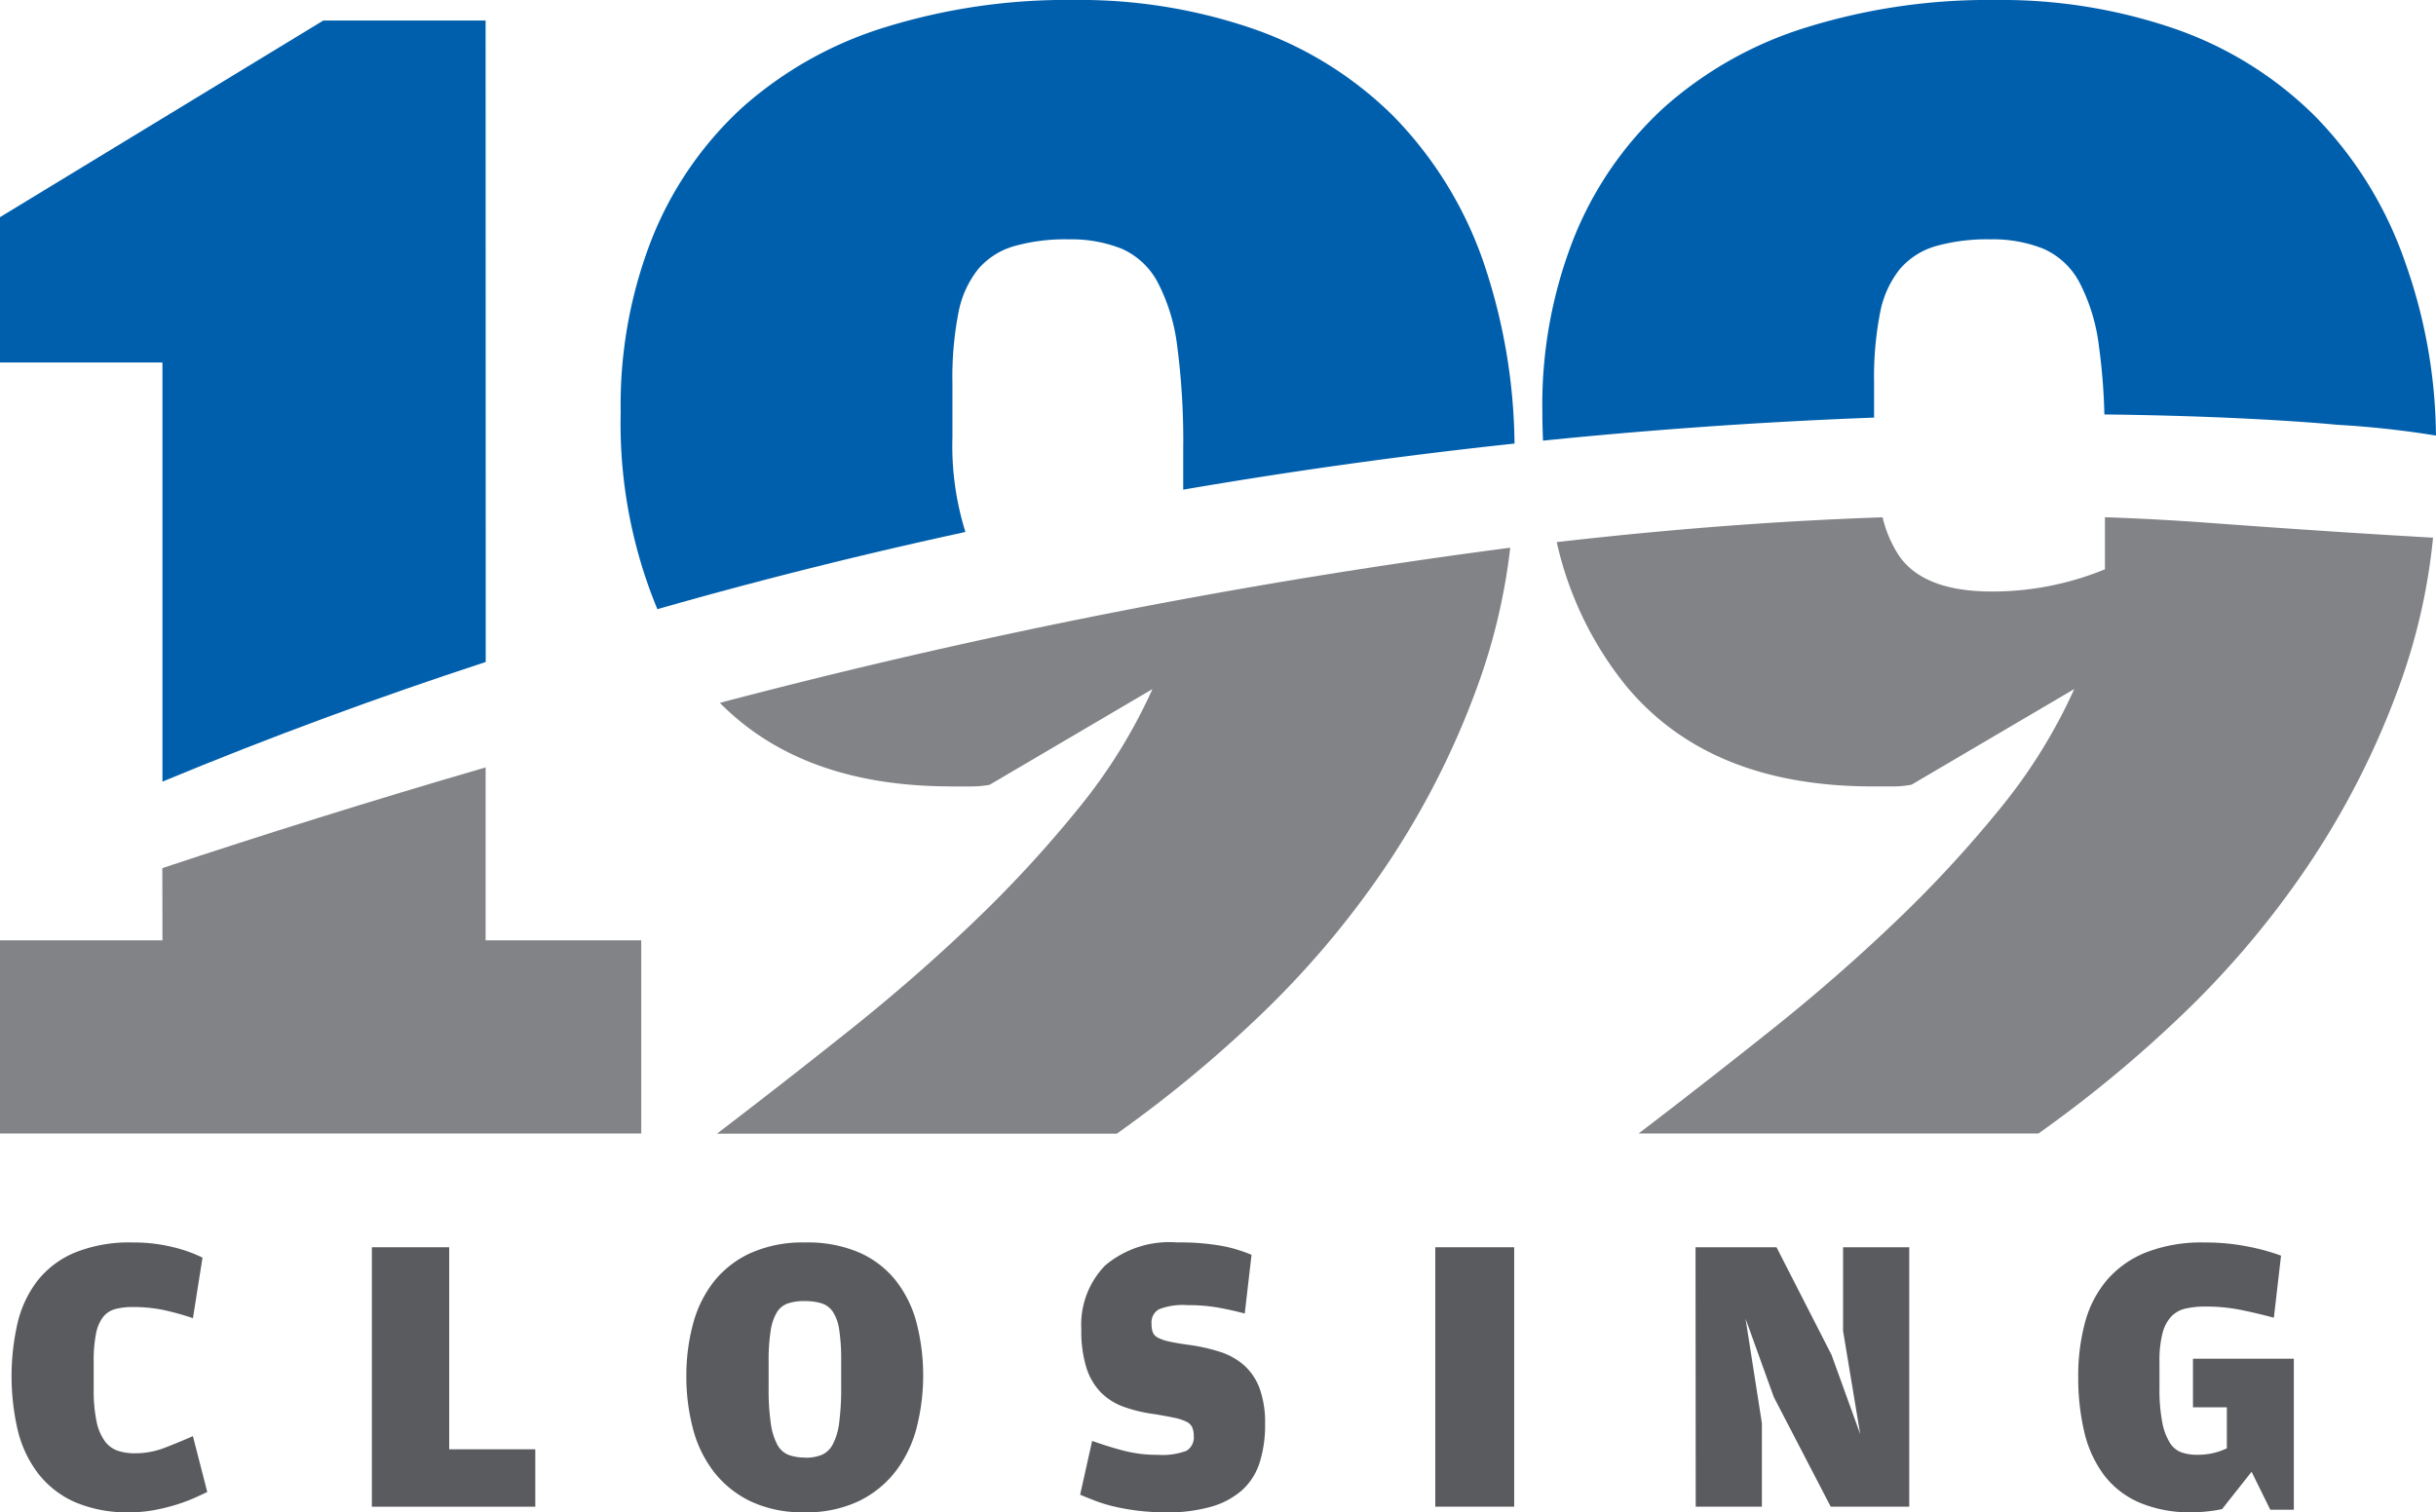 <svg id="Group_73" data-name="Group 73" xmlns="http://www.w3.org/2000/svg" xmlns:xlink="http://www.w3.org/1999/xlink" width="94.191" height="58.484" viewBox="0 0 94.191 58.484">
  <defs>
    <clipPath id="clip-path">
      <rect id="Rectangle_153" data-name="Rectangle 153" width="94.191" height="58.484" fill="none"/>
    </clipPath>
  </defs>
  <g id="Group_72" data-name="Group 72" clip-path="url(#clip-path)">
    <path id="Path_802" data-name="Path 802" d="M18.777,2.267H12.5L0,9.871v5.62H6.281V31.7c4.2-1.743,8.376-3.276,12.5-4.626Z" transform="translate(0 -1.473)" fill="#005fac"/>
    <path id="Path_803" data-name="Path 803" d="M6.281,91.46H0v7.471H24.794V91.46H18.777V84.773c-4.451,1.295-8.648,2.617-12.5,3.895Z" transform="translate(0 -55.095)" fill="#818386"/>
    <path id="Path_804" data-name="Path 804" d="M88.226,69.732h.787a3.634,3.634,0,0,0,.721-.066l6.293-3.7a20.811,20.811,0,0,1-2.873,4.628,46.7,46.7,0,0,1-4.062,4.4q-2.245,2.149-4.82,4.2t-5.085,3.967H94.648a48.7,48.7,0,0,0,5.385-4.43,35.273,35.273,0,0,0,4.956-5.818,31.986,31.986,0,0,0,3.634-7.141A23.384,23.384,0,0,0,109.86,60.5,243.26,243.26,0,0,0,79.3,66.5q3.186,3.226,8.925,3.23" transform="translate(-51.465 -39.318)" fill="#818386"/>
    <path id="Path_805" data-name="Path 805" d="M81.381,16.861v-2.05a13.029,13.029,0,0,1,.231-2.711,3.854,3.854,0,0,1,.76-1.686,2.871,2.871,0,0,1,1.388-.892,7.3,7.3,0,0,1,2.116-.265,5.266,5.266,0,0,1,2.049.363,2.9,2.9,0,0,1,1.388,1.29,7.2,7.2,0,0,1,.76,2.479,28.137,28.137,0,0,1,.231,4v1.549c4.5-.773,8.792-1.353,12.811-1.783a22.46,22.46,0,0,0-1.208-7.039A15.107,15.107,0,0,0,98.439,4.5a14.375,14.375,0,0,0-5.389-3.372A20.609,20.609,0,0,0,86.075,0a23.694,23.694,0,0,0-7.306,1.058,14.846,14.846,0,0,0-5.521,3.107,13.8,13.8,0,0,0-3.471,5.025,17.592,17.592,0,0,0-1.223,6.744,18.784,18.784,0,0,0,1.418,7.626c4.059-1.16,8.041-2.146,11.911-2.986a11.143,11.143,0,0,1-.5-3.714" transform="translate(-44.554 -0.001)" fill="#005fac"/>
    <path id="Path_806" data-name="Path 806" d="M193.124,57.135V59.15a11.486,11.486,0,0,1-4.364.859q-2.646,0-3.6-1.388a4.647,4.647,0,0,1-.633-1.482c-4.159.141-8.377.474-12.6.959a13.517,13.517,0,0,0,2.672,5.548q3.223,3.9,9.537,3.9h.787a3.635,3.635,0,0,0,.722-.066l6.293-3.7a20.8,20.8,0,0,1-2.873,4.628A46.7,46.7,0,0,1,185,72.8q-2.245,2.149-4.82,4.2t-5.085,3.967h15.461a48.713,48.713,0,0,0,5.386-4.43A35.29,35.29,0,0,0,200.9,70.72a32.021,32.021,0,0,0,3.635-7.14,23.489,23.489,0,0,0,1.276-5.654c-2.449-.137-5.32-.325-8.673-.573q-1.987-.147-4.01-.217" transform="translate(-111.734 -37.133)" fill="#818386"/>
    <path id="Path_807" data-name="Path 807" d="M183.175,14.81a13,13,0,0,1,.231-2.711,3.852,3.852,0,0,1,.76-1.686,2.875,2.875,0,0,1,1.389-.893,7.3,7.3,0,0,1,2.116-.264,5.253,5.253,0,0,1,2.05.364,2.9,2.9,0,0,1,1.388,1.289,7.2,7.2,0,0,1,.76,2.48,23.318,23.318,0,0,1,.21,2.639c5.708.065,9.005.4,9.005.4a36.594,36.594,0,0,1,3.817.417,20.481,20.481,0,0,0-1.2-6.727,15.113,15.113,0,0,0-3.471-5.62,14.366,14.366,0,0,0-5.389-3.372A20.6,20.6,0,0,0,187.869,0a23.7,23.7,0,0,0-7.306,1.058,14.844,14.844,0,0,0-5.521,3.108,13.783,13.783,0,0,0-3.471,5.025,17.59,17.59,0,0,0-1.223,6.744c0,.376.011.743.026,1.106,4.693-.476,9-.749,12.8-.891Z" transform="translate(-110.711)" fill="#005fac"/>
    <path id="Path_808" data-name="Path 808" d="M5.854,147.686a5.088,5.088,0,0,1-2.165-.409,3.689,3.689,0,0,1-1.41-1.125,4.5,4.5,0,0,1-.771-1.672,9.242,9.242,0,0,1,0-4.107,4.289,4.289,0,0,1,.771-1.641,3.613,3.613,0,0,1,1.441-1.087,5.624,5.624,0,0,1,2.243-.393,6.352,6.352,0,0,1,1.541.177,5.424,5.424,0,0,1,1.156.409l-.37,2.342a10.327,10.327,0,0,0-1.171-.323,5.754,5.754,0,0,0-1.156-.108,2.579,2.579,0,0,0-.67.077.9.9,0,0,0-.47.3,1.517,1.517,0,0,0-.278.64,5.226,5.226,0,0,0-.092,1.094v1.063a5.889,5.889,0,0,0,.108,1.241,1.984,1.984,0,0,0,.316.763,1.045,1.045,0,0,0,.5.378,2.036,2.036,0,0,0,.662.1,3.128,3.128,0,0,0,1.125-.2q.524-.2,1.125-.462l.555,2.158q-.247.123-.57.262a6.55,6.55,0,0,1-.709.254,7.29,7.29,0,0,1-.817.193,5.106,5.106,0,0,1-.894.077" transform="translate(-0.83 -89.202)" fill="#5a5b5e"/>
    <path id="Path_809" data-name="Path 809" d="M41.073,137.78h2.99v7.814h3.329v2.22H41.073Z" transform="translate(-26.694 -89.545)" fill="#5a5b5e"/>
    <path id="Path_810" data-name="Path 810" d="M80.368,147.686a4.681,4.681,0,0,1-2.081-.424,3.98,3.98,0,0,1-1.418-1.141,4.654,4.654,0,0,1-.809-1.672,7.823,7.823,0,0,1-.254-2.019,7.635,7.635,0,0,1,.262-2.042,4.515,4.515,0,0,1,.817-1.642,3.848,3.848,0,0,1,1.426-1.094,4.958,4.958,0,0,1,2.088-.4,5.04,5.04,0,0,1,2.1.393,3.733,3.733,0,0,1,1.41,1.087,4.5,4.5,0,0,1,.8,1.634,8.207,8.207,0,0,1,0,4.053,4.732,4.732,0,0,1-.809,1.68,4,4,0,0,1-1.426,1.156,4.7,4.7,0,0,1-2.1.432m.031-2.111a1.656,1.656,0,0,0,.632-.108.889.889,0,0,0,.431-.408,2.442,2.442,0,0,0,.247-.84,10.193,10.193,0,0,0,.077-1.387v-1.017a7.456,7.456,0,0,0-.077-1.194,1.7,1.7,0,0,0-.247-.694.836.836,0,0,0-.439-.324,2.211,2.211,0,0,0-.655-.085,1.962,1.962,0,0,0-.647.092.815.815,0,0,0-.424.347,1.94,1.94,0,0,0-.239.716,7.534,7.534,0,0,0-.077,1.2v1a9.058,9.058,0,0,0,.085,1.379,2.437,2.437,0,0,0,.254.824.85.85,0,0,0,.439.393,1.834,1.834,0,0,0,.64.1" transform="translate(-49.267 -89.202)" fill="#5a5b5e"/>
    <path id="Path_811" data-name="Path 811" d="M122.582,147.686a8.385,8.385,0,0,1-1.064-.062q-.478-.061-.878-.154a5.5,5.5,0,0,1-.724-.216q-.323-.123-.617-.247l.464-2.081q.649.232,1.245.385a5.149,5.149,0,0,0,1.291.154,2.646,2.646,0,0,0,1.106-.154.6.6,0,0,0,.286-.586.78.78,0,0,0-.062-.331.48.48,0,0,0-.232-.216,2.011,2.011,0,0,0-.456-.146q-.286-.061-.75-.139a5.724,5.724,0,0,1-1.206-.285,2.366,2.366,0,0,1-.889-.562,2.415,2.415,0,0,1-.557-.956,4.782,4.782,0,0,1-.194-1.479,3.284,3.284,0,0,1,.917-2.466,3.842,3.842,0,0,1,2.781-.894,9.253,9.253,0,0,1,1.719.131,5.6,5.6,0,0,1,1.164.347L125.664,140q-.587-.154-1.087-.239a6.811,6.811,0,0,0-1.133-.085,2.512,2.512,0,0,0-1.1.162.577.577,0,0,0-.285.547,1.009,1.009,0,0,0,.046.332.4.4,0,0,0,.2.216,1.648,1.648,0,0,0,.424.147q.269.061.7.123a6.975,6.975,0,0,1,1.272.277,2.619,2.619,0,0,1,.948.532,2.26,2.26,0,0,1,.593.894,3.913,3.913,0,0,1,.208,1.379,4.746,4.746,0,0,1-.208,1.472,2.432,2.432,0,0,1-.67,1.064,3.059,3.059,0,0,1-1.195.647,6.227,6.227,0,0,1-1.8.223" transform="translate(-77.534 -89.202)" fill="#5a5b5e"/>
    <rect id="Rectangle_152" data-name="Rectangle 152" width="3.051" height="10.033" transform="translate(55.497 48.235)" fill="#5a5b5e"/>
    <path id="Path_812" data-name="Path 812" d="M187.269,137.78H190.4l2.127,4.161,1.11,3.067-.663-3.991V137.78h2.558v10.033h-3.036l-2.2-4.238-1.094-3.036.632,4.038v3.237h-2.558Z" transform="translate(-121.709 -89.545)" fill="#5a5b5e"/>
    <path id="Path_813" data-name="Path 813" d="M235.094,147.562a4.352,4.352,0,0,1-.516.085,5.569,5.569,0,0,1-.64.039,4.971,4.971,0,0,1-2.065-.385,3.428,3.428,0,0,1-1.364-1.079,4.5,4.5,0,0,1-.747-1.657,9.152,9.152,0,0,1-.231-2.134,7.929,7.929,0,0,1,.255-2.057,4.243,4.243,0,0,1,.832-1.641,3.9,3.9,0,0,1,1.51-1.087,5.9,5.9,0,0,1,2.289-.393,8.378,8.378,0,0,1,1.7.162,8.181,8.181,0,0,1,1.256.347l-.277,2.4q-.694-.185-1.31-.308a6.832,6.832,0,0,0-1.341-.123,3.381,3.381,0,0,0-.762.077,1.1,1.1,0,0,0-.555.309,1.492,1.492,0,0,0-.339.649,4.239,4.239,0,0,0-.116,1.1v1a6.723,6.723,0,0,0,.108,1.344,2.314,2.314,0,0,0,.293.788.9.9,0,0,0,.447.371,1.741,1.741,0,0,0,.586.093,2.57,2.57,0,0,0,1.171-.249v-1.585h-1.31v-1.88h3.9v5.841h-.91l-.724-1.469Z" transform="translate(-149.174 -89.202)" fill="#5a5b5e"/>
  </g>
</svg>
